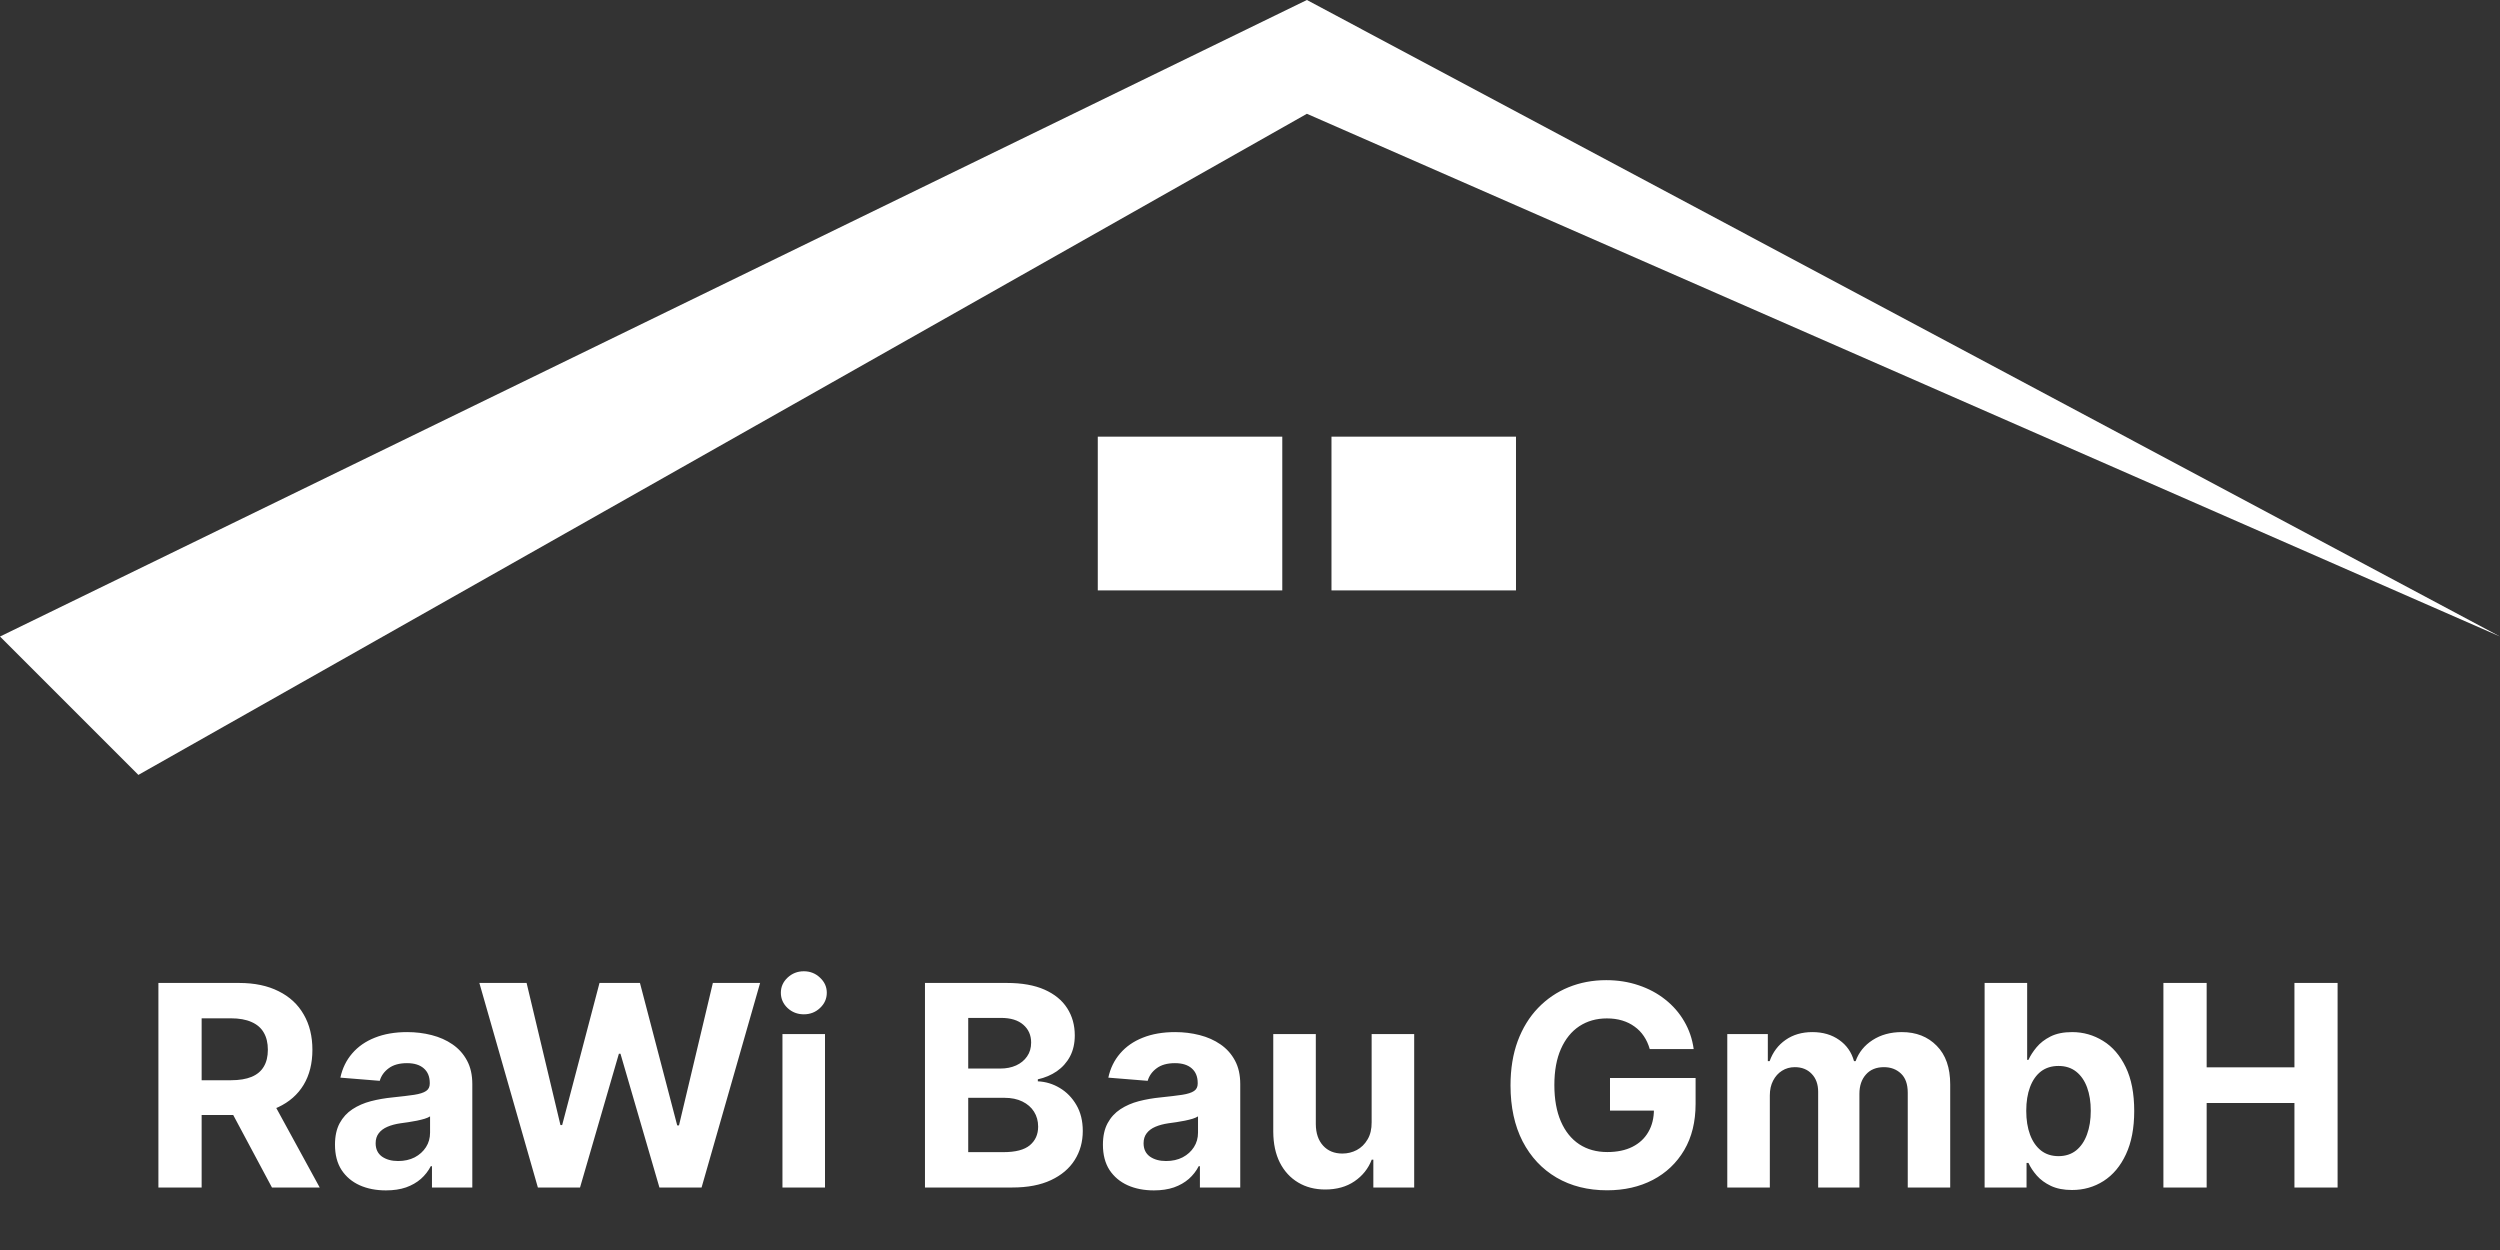 <svg xmlns="http://www.w3.org/2000/svg" width="160" height="80" viewBox="0 0 160 80" fill="none"><rect x="0" y="0" width="160" height="80" fill="#333333" stroke="none"/><path d="M83.641 0L0 40.738L8.856 49.594L83.641 7.282L160 40.738L83.641 0Z" fill="white"></path><rect x="70.258" y="27.946" width="11.808" height="9.84" fill="white"></rect><rect x="85.215" y="27.946" width="11.808" height="9.84" fill="white"></rect><path d="M10.138 76V62.909H15.303C16.291 62.909 17.135 63.086 17.834 63.44C18.537 63.789 19.072 64.285 19.438 64.929C19.809 65.568 19.994 66.32 19.994 67.185C19.994 68.055 19.807 68.803 19.432 69.429C19.057 70.051 18.514 70.528 17.802 70.861C17.095 71.193 16.238 71.359 15.232 71.359H11.774V69.135H14.785C15.313 69.135 15.752 69.062 16.102 68.918C16.451 68.773 16.711 68.555 16.881 68.266C17.056 67.976 17.143 67.616 17.143 67.185C17.143 66.751 17.056 66.384 16.881 66.086C16.711 65.788 16.449 65.562 16.095 65.408C15.746 65.251 15.305 65.172 14.772 65.172H12.905V76H10.138ZM17.207 70.043L20.461 76H17.405L14.222 70.043H17.207ZM24.699 76.185C24.072 76.185 23.514 76.077 23.024 75.859C22.534 75.638 22.146 75.312 21.861 74.881C21.579 74.447 21.439 73.906 21.439 73.258C21.439 72.712 21.539 72.254 21.739 71.883C21.94 71.513 22.212 71.215 22.558 70.989C22.903 70.763 23.295 70.592 23.734 70.477C24.177 70.362 24.641 70.281 25.127 70.234C25.698 70.175 26.158 70.119 26.508 70.068C26.857 70.013 27.111 69.932 27.268 69.825C27.426 69.719 27.505 69.561 27.505 69.352V69.314C27.505 68.909 27.377 68.596 27.121 68.374C26.87 68.153 26.512 68.042 26.048 68.042C25.558 68.042 25.168 68.151 24.878 68.368C24.588 68.581 24.396 68.849 24.303 69.173L21.784 68.969C21.912 68.372 22.163 67.856 22.538 67.422C22.913 66.983 23.397 66.646 23.989 66.412C24.586 66.173 25.276 66.054 26.06 66.054C26.606 66.054 27.128 66.118 27.626 66.246C28.129 66.374 28.575 66.572 28.962 66.84C29.354 67.109 29.663 67.454 29.889 67.876C30.115 68.293 30.228 68.794 30.228 69.378V76H27.646V74.638H27.569C27.411 74.945 27.2 75.216 26.936 75.45C26.672 75.68 26.354 75.862 25.984 75.994C25.613 76.121 25.185 76.185 24.699 76.185ZM25.479 74.306C25.879 74.306 26.233 74.227 26.54 74.07C26.847 73.908 27.087 73.69 27.262 73.418C27.437 73.145 27.524 72.836 27.524 72.491V71.449C27.439 71.504 27.322 71.555 27.173 71.602C27.028 71.645 26.864 71.685 26.68 71.724C26.497 71.758 26.314 71.79 26.131 71.82C25.947 71.845 25.781 71.869 25.632 71.89C25.312 71.937 25.033 72.011 24.795 72.114C24.556 72.216 24.371 72.354 24.239 72.529C24.107 72.7 24.041 72.913 24.041 73.168C24.041 73.539 24.175 73.822 24.443 74.019C24.716 74.21 25.061 74.306 25.479 74.306ZM34.424 76L30.679 62.909H33.702L35.869 72.005H35.978L38.368 62.909H40.957L43.341 72.024H43.456L45.623 62.909H48.647L44.901 76H42.203L39.711 67.441H39.608L37.122 76H34.424ZM50.077 76V66.182H52.8V76H50.077ZM51.445 64.916C51.04 64.916 50.693 64.782 50.403 64.513C50.117 64.241 49.975 63.915 49.975 63.535C49.975 63.16 50.117 62.839 50.403 62.57C50.693 62.298 51.04 62.161 51.445 62.161C51.85 62.161 52.195 62.298 52.48 62.57C52.77 62.839 52.915 63.16 52.915 63.535C52.915 63.915 52.77 64.241 52.48 64.513C52.195 64.782 51.85 64.916 51.445 64.916ZM59.198 76V62.909H64.44C65.403 62.909 66.206 63.052 66.85 63.337C67.493 63.623 67.977 64.019 68.301 64.526C68.624 65.029 68.786 65.609 68.786 66.265C68.786 66.776 68.684 67.226 68.48 67.614C68.275 67.997 67.994 68.312 67.636 68.56C67.282 68.803 66.877 68.975 66.421 69.077V69.205C66.92 69.227 67.386 69.367 67.821 69.627C68.26 69.887 68.616 70.251 68.889 70.72C69.161 71.185 69.298 71.739 69.298 72.382C69.298 73.077 69.125 73.697 68.78 74.242C68.439 74.783 67.934 75.212 67.265 75.527C66.596 75.842 65.772 76 64.791 76H59.198ZM61.966 73.737H64.222C64.994 73.737 65.556 73.59 65.91 73.296C66.264 72.998 66.441 72.602 66.441 72.107C66.441 71.745 66.353 71.425 66.178 71.148C66.004 70.871 65.754 70.654 65.431 70.496C65.111 70.339 64.73 70.26 64.286 70.26H61.966V73.737ZM61.966 68.387H64.018C64.397 68.387 64.734 68.321 65.028 68.189C65.326 68.053 65.561 67.861 65.731 67.614C65.906 67.367 65.993 67.07 65.993 66.725C65.993 66.252 65.825 65.871 65.488 65.581C65.156 65.291 64.683 65.146 64.069 65.146H61.966V68.387ZM73.847 76.185C73.221 76.185 72.663 76.077 72.173 75.859C71.683 75.638 71.295 75.312 71.009 74.881C70.728 74.447 70.587 73.906 70.587 73.258C70.587 72.712 70.688 72.254 70.888 71.883C71.088 71.513 71.361 71.215 71.706 70.989C72.051 70.763 72.443 70.592 72.882 70.477C73.325 70.362 73.79 70.281 74.276 70.234C74.847 70.175 75.307 70.119 75.656 70.068C76.006 70.013 76.259 69.932 76.417 69.825C76.575 69.719 76.653 69.561 76.653 69.352V69.314C76.653 68.909 76.526 68.596 76.27 68.374C76.019 68.153 75.66 68.042 75.196 68.042C74.706 68.042 74.316 68.151 74.026 68.368C73.737 68.581 73.545 68.849 73.451 69.173L70.933 68.969C71.06 68.372 71.312 67.856 71.687 67.422C72.062 66.983 72.546 66.646 73.138 66.412C73.734 66.173 74.425 66.054 75.209 66.054C75.754 66.054 76.276 66.118 76.775 66.246C77.278 66.374 77.723 66.572 78.111 66.84C78.503 67.109 78.812 67.454 79.038 67.876C79.263 68.293 79.376 68.794 79.376 69.378V76H76.794V74.638H76.717C76.56 74.945 76.349 75.216 76.085 75.45C75.82 75.68 75.503 75.862 75.132 75.994C74.761 76.121 74.333 76.185 73.847 76.185ZM74.627 74.306C75.028 74.306 75.381 74.227 75.688 74.07C75.995 73.908 76.236 73.69 76.41 73.418C76.585 73.145 76.673 72.836 76.673 72.491V71.449C76.587 71.504 76.47 71.555 76.321 71.602C76.176 71.645 76.012 71.685 75.829 71.724C75.646 71.758 75.462 71.79 75.279 71.82C75.096 71.845 74.93 71.869 74.781 71.89C74.461 71.937 74.182 72.011 73.943 72.114C73.704 72.216 73.519 72.354 73.387 72.529C73.255 72.7 73.189 72.913 73.189 73.168C73.189 73.539 73.323 73.822 73.592 74.019C73.864 74.21 74.21 74.306 74.627 74.306ZM87.785 71.82V66.182H90.508V76H87.894V74.217H87.791C87.57 74.792 87.201 75.254 86.686 75.604C86.174 75.953 85.55 76.128 84.813 76.128C84.157 76.128 83.579 75.979 83.081 75.68C82.582 75.382 82.192 74.958 81.911 74.408C81.634 73.859 81.493 73.2 81.489 72.433V66.182H84.212V71.947C84.216 72.527 84.372 72.985 84.679 73.322C84.985 73.658 85.397 73.827 85.912 73.827C86.24 73.827 86.547 73.752 86.833 73.603C87.118 73.45 87.348 73.224 87.523 72.925C87.702 72.627 87.789 72.258 87.785 71.82ZM105.584 67.141C105.494 66.829 105.369 66.555 105.207 66.316C105.045 66.073 104.847 65.869 104.612 65.702C104.382 65.532 104.118 65.402 103.82 65.312C103.526 65.223 103.2 65.178 102.842 65.178C102.173 65.178 101.585 65.344 101.077 65.677C100.575 66.009 100.183 66.493 99.901 67.128C99.62 67.758 99.479 68.53 99.479 69.442C99.479 70.354 99.618 71.129 99.895 71.769C100.172 72.408 100.564 72.896 101.071 73.232C101.578 73.565 102.177 73.731 102.867 73.731C103.494 73.731 104.028 73.62 104.472 73.398C104.919 73.173 105.26 72.855 105.494 72.446C105.733 72.037 105.852 71.553 105.852 70.995L106.415 71.078H103.04V68.994H108.518V70.644C108.518 71.794 108.275 72.783 107.789 73.609C107.303 74.432 106.634 75.067 105.782 75.514C104.93 75.957 103.954 76.179 102.854 76.179C101.627 76.179 100.549 75.908 99.62 75.367C98.691 74.822 97.967 74.048 97.447 73.047C96.931 72.041 96.673 70.848 96.673 69.467C96.673 68.406 96.827 67.46 97.133 66.629C97.445 65.794 97.879 65.087 98.438 64.507C98.996 63.928 99.646 63.486 100.387 63.184C101.129 62.881 101.932 62.73 102.797 62.73C103.538 62.73 104.229 62.839 104.868 63.056C105.507 63.269 106.074 63.572 106.568 63.964C107.067 64.356 107.474 64.822 107.789 65.364C108.104 65.901 108.307 66.493 108.396 67.141H105.584ZM110.546 76V66.182H113.141V67.914H113.256C113.46 67.339 113.801 66.885 114.279 66.553C114.756 66.22 115.327 66.054 115.992 66.054C116.665 66.054 117.238 66.222 117.711 66.559C118.184 66.891 118.499 67.343 118.657 67.914H118.759C118.96 67.352 119.322 66.902 119.846 66.565C120.374 66.224 120.999 66.054 121.719 66.054C122.635 66.054 123.379 66.346 123.95 66.93C124.525 67.509 124.813 68.332 124.813 69.397V76H122.096V69.934C122.096 69.388 121.951 68.979 121.661 68.707C121.372 68.434 121.009 68.298 120.575 68.298C120.08 68.298 119.695 68.455 119.418 68.771C119.141 69.082 119.002 69.493 119.002 70.004V76H116.362V69.876C116.362 69.395 116.224 69.011 115.947 68.726C115.674 68.44 115.314 68.298 114.867 68.298C114.564 68.298 114.291 68.374 114.048 68.528C113.81 68.677 113.62 68.888 113.48 69.16C113.339 69.429 113.269 69.744 113.269 70.106V76H110.546ZM127.015 76V62.909H129.738V67.831H129.821C129.94 67.567 130.113 67.298 130.339 67.026C130.569 66.749 130.867 66.519 131.233 66.335C131.604 66.148 132.064 66.054 132.614 66.054C133.33 66.054 133.991 66.242 134.596 66.617C135.201 66.987 135.684 67.548 136.047 68.298C136.409 69.043 136.59 69.979 136.59 71.104C136.59 72.199 136.413 73.124 136.059 73.878C135.71 74.628 135.233 75.197 134.628 75.585C134.027 75.968 133.354 76.16 132.608 76.16C132.079 76.16 131.63 76.072 131.259 75.898C130.893 75.723 130.592 75.504 130.358 75.239C130.123 74.971 129.944 74.7 129.821 74.428H129.699V76H127.015ZM129.68 71.091C129.68 71.675 129.761 72.184 129.923 72.619C130.085 73.053 130.319 73.392 130.626 73.635C130.933 73.874 131.306 73.993 131.745 73.993C132.188 73.993 132.563 73.871 132.87 73.629C133.177 73.381 133.409 73.04 133.567 72.606C133.729 72.167 133.809 71.662 133.809 71.091C133.809 70.524 133.731 70.026 133.573 69.595C133.415 69.165 133.183 68.828 132.876 68.585C132.569 68.342 132.192 68.221 131.745 68.221C131.302 68.221 130.927 68.338 130.62 68.572C130.317 68.807 130.085 69.139 129.923 69.57C129.761 70 129.68 70.507 129.68 71.091ZM138.458 76V62.909H141.226V68.31H146.844V62.909H149.606V76H146.844V70.592H141.226V76H138.458Z" fill="white"></path></svg>